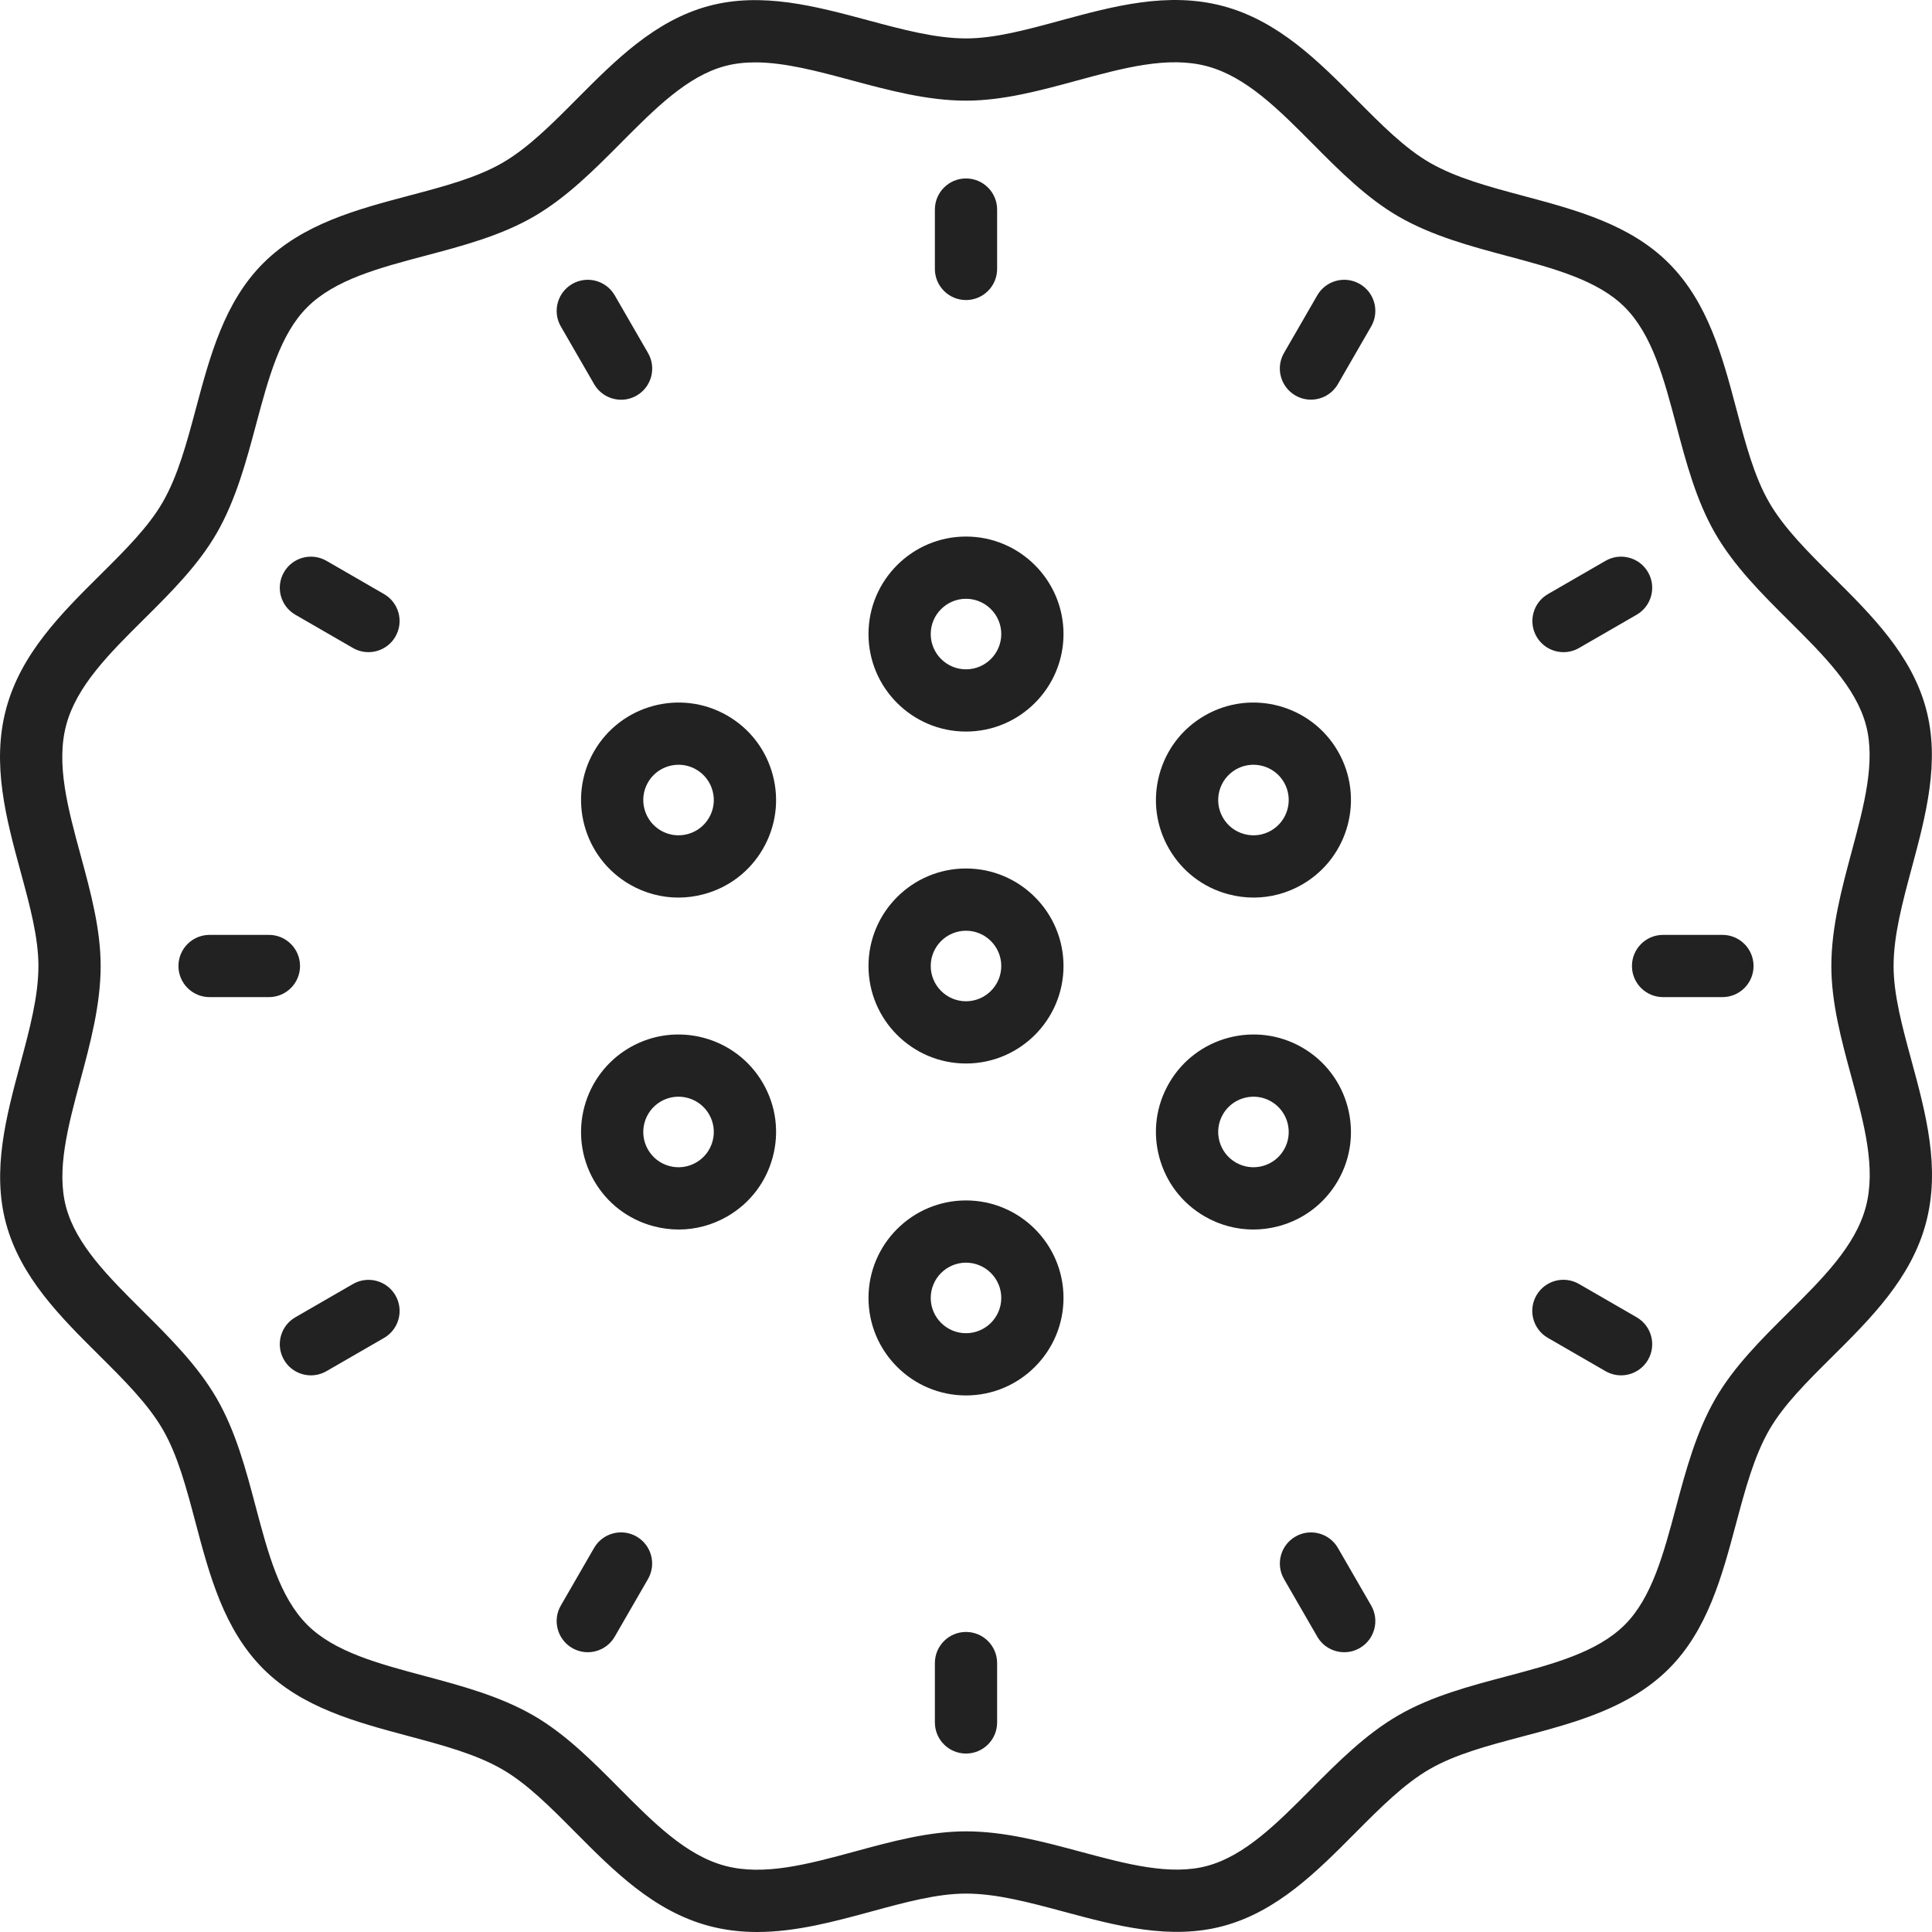 <?xml version="1.0" encoding="iso-8859-1"?>
<!-- Generator: Adobe Illustrator 19.0.0, SVG Export Plug-In . SVG Version: 6.00 Build 0)  -->
<svg xmlns="http://www.w3.org/2000/svg" xmlns:xlink="http://www.w3.org/1999/xlink" version="1.1" id="Capa_1" x="0px" y="0px" viewBox="0 0 465.628 465.628" style="enable-background:new 0 0 465.628 465.628;" xml:space="preserve" width="512px" height="512px">
<g>
	<path d="M460.658,255.519c-2.208-8.119-4.292-15.788-4.288-22.71c0.004-7.351,2.131-15.27,4.383-23.654   c3.377-12.574,6.869-25.577,3.434-38.349c-3.489-12.975-13.101-22.529-22.396-31.769c-6.086-6.051-11.835-11.766-15.418-17.971   c-3.583-6.206-5.658-14.043-7.854-22.34c-3.354-12.67-6.823-25.771-16.315-35.281c-9.344-9.362-22.351-12.839-34.93-16.202   c-8.387-2.243-16.309-4.36-22.677-8.032c-5.997-3.457-11.596-9.097-17.523-15.068c-9.322-9.391-18.962-19.102-32.271-22.668   c-13.31-3.564-26.512,0.024-39.282,3.496c-8.111,2.205-15.772,4.288-22.688,4.288c-0.007,0-0.015,0-0.021,0   c-7.351-0.004-15.27-2.131-23.654-4.383c-12.574-3.377-25.578-6.87-38.349-3.434c-12.975,3.489-22.529,13.101-31.769,22.396   c-6.051,6.087-11.766,11.836-17.972,15.419c-6.206,3.583-14.043,5.658-22.34,7.854c-12.67,3.354-25.771,6.823-35.281,16.315   c-9.362,9.344-12.839,22.351-16.202,34.93c-2.242,8.387-4.36,16.309-8.032,22.677c-3.457,5.997-9.097,11.596-15.069,17.523   c-9.391,9.322-19.102,18.962-22.668,32.271c-3.565,13.309,0.024,26.512,3.496,39.281c2.208,8.12,4.293,15.789,4.289,22.711   c-0.004,7.351-2.131,15.27-4.383,23.654c-3.377,12.574-6.869,25.577-3.434,38.349c3.489,12.974,13.101,22.529,22.396,31.769   c6.087,6.05,11.836,11.766,15.419,17.971c3.583,6.206,5.658,14.043,7.854,22.34c3.354,12.67,6.823,25.772,16.315,35.282   c9.344,9.361,22.351,12.839,34.93,16.202c8.387,2.242,16.309,4.36,22.677,8.032c5.997,3.458,11.596,9.097,17.523,15.068   c9.323,9.391,18.962,19.102,32.271,22.668c3.896,1.043,7.783,1.475,11.652,1.474c9.35,0,18.599-2.515,27.63-4.97   c8.111-2.206,15.772-4.289,22.688-4.289c0.007,0,0.015,0,0.021,0c7.351,0.004,15.27,2.131,23.654,4.383   c12.574,3.377,25.578,6.87,38.349,3.434c12.975-3.489,22.529-13.101,31.769-22.396c6.051-6.086,11.766-11.835,17.971-15.418   c6.206-3.583,14.042-5.657,22.339-7.854c12.67-3.355,25.772-6.824,35.282-16.316c9.362-9.344,12.839-22.351,16.202-34.93   c2.243-8.387,4.36-16.309,8.032-22.677c3.457-5.997,9.097-11.595,15.068-17.523c9.391-9.322,19.102-18.962,22.668-32.271   C467.719,281.492,464.129,268.288,460.658,255.519z M449.665,290.919c-2.518,9.398-10.401,17.223-18.747,25.507   c-6.409,6.362-13.036,12.94-17.496,20.676c-4.658,8.079-7.134,17.339-9.528,26.295c-2.982,11.155-5.8,21.691-12.308,28.188   c-6.653,6.641-17.277,9.454-28.524,12.432c-8.881,2.352-18.064,4.783-26,9.364s-14.633,11.318-21.109,17.834   c-8.202,8.251-15.949,16.044-25.026,18.485c-8.882,2.387-19.413-0.44-30.563-3.435c-8.953-2.404-18.21-4.891-27.536-4.896   c-0.01,0-0.019,0-0.03,0c-8.919,0-17.92,2.447-26.625,4.814c-11.347,3.085-22.065,5.998-31.464,3.481   c-9.398-2.518-17.223-10.401-25.508-18.747c-6.362-6.409-12.94-13.036-20.676-17.496c-8.079-4.657-17.339-7.133-26.295-9.528   c-11.155-2.982-21.691-5.799-28.188-12.308c-6.641-6.653-9.454-17.277-12.431-28.524c-2.352-8.881-4.783-18.065-9.365-26.001   c-4.582-7.936-11.319-14.633-17.834-21.109c-8.251-8.202-16.044-15.949-18.485-25.026c-2.388-8.879,0.44-19.412,3.436-30.563   c2.404-8.953,4.89-18.21,4.896-27.535c0.005-8.929-2.444-17.94-4.813-26.655c-3.085-11.348-6-22.066-3.481-31.464   c2.518-9.397,10.401-17.223,18.747-25.507c6.409-6.362,13.036-12.941,17.496-20.677c4.658-8.079,7.134-17.339,9.528-26.295   c2.982-11.155,5.8-21.691,12.308-28.188c6.653-6.641,17.277-9.454,28.524-12.431c8.881-2.352,18.064-4.783,26-9.365   c7.936-4.581,14.633-11.318,21.11-17.834c8.202-8.251,15.949-16.044,25.026-18.485c2.328-0.626,4.769-0.894,7.305-0.894   c7.139,0,15.03,2.119,23.257,4.329c8.953,2.404,18.21,4.891,27.536,4.896c0.01,0,0.019,0,0.03,0c8.919,0,17.92-2.447,26.624-4.813   c11.348-3.086,22.065-6.001,31.464-3.481c9.398,2.518,17.223,10.401,25.507,18.746c6.362,6.409,12.941,13.036,20.677,17.496   c8.079,4.658,17.339,7.134,26.295,9.528c11.155,2.982,21.691,5.8,28.188,12.308c6.641,6.653,9.454,17.277,12.431,28.524   c2.352,8.881,4.783,18.064,9.365,26c4.582,7.936,11.318,14.633,17.834,21.109c8.251,8.202,16.044,15.949,18.485,25.026   c2.388,8.879-0.44,19.412-3.436,30.563c-2.404,8.953-4.89,18.21-4.896,27.535c-0.005,8.929,2.444,17.94,4.813,26.654   C449.269,270.802,452.183,281.521,449.665,290.919z" fill="#222222"/>
	<path d="M232.814,393.314c-4.142,0-7.5,3.358-7.5,7.5v14.307c0,4.142,3.358,7.5,7.5,7.5s7.5-3.358,7.5-7.5v-14.307   C240.314,396.672,236.956,393.314,232.814,393.314z" fill="#222222"/>
	<path d="M232.814,72.314c4.142,0,7.5-3.358,7.5-7.5V50.507c0-4.142-3.358-7.5-7.5-7.5s-7.5,3.358-7.5,7.5v14.307   C225.314,68.956,228.672,72.314,232.814,72.314z" fill="#222222"/>
	<path d="M72.31,232.813c0-4.142-3.358-7.5-7.5-7.5H50.507c-4.142,0-7.5,3.358-7.5,7.5s3.358,7.5,7.5,7.5H64.81   C68.952,240.313,72.31,236.956,72.31,232.813z" fill="#222222"/>
	<path d="M415.121,225.313h-14.308c-4.142,0-7.5,3.358-7.5,7.5s3.358,7.5,7.5,7.5h14.308c4.142,0,7.5-3.358,7.5-7.5   S419.263,225.313,415.121,225.313z" fill="#222222"/>
	<path d="M322.453,373.073c-2.071-3.587-6.658-4.816-10.245-2.745c-3.587,2.071-4.816,6.658-2.745,10.245l8.009,13.873   c1.389,2.406,3.91,3.751,6.502,3.751c1.272,0,2.562-0.324,3.743-1.006c3.587-2.071,4.816-6.658,2.745-10.245L322.453,373.073z" fill="#222222"/>
	<path d="M143.194,92.587c1.389,2.406,3.91,3.751,6.502,3.751c1.272,0,2.562-0.324,3.743-1.006   c3.587-2.071,4.816-6.658,2.745-10.245l-8.028-13.906c-2.072-3.587-6.659-4.816-10.245-2.745   c-3.587,2.071-4.816,6.658-2.745,10.245L143.194,92.587z" fill="#222222"/>
	<path d="M85.061,309.459l-13.879,8.014c-3.587,2.071-4.816,6.658-2.745,10.245c1.389,2.406,3.91,3.751,6.502,3.751   c1.272,0,2.563-0.325,3.743-1.006l13.879-8.014c3.587-2.071,4.816-6.658,2.745-10.245   C93.235,308.616,88.646,307.389,85.061,309.459z" fill="#222222"/>
	<path d="M376.823,157.175c1.272,0,2.562-0.324,3.743-1.006l13.88-8.014c3.587-2.071,4.816-6.658,2.745-10.245   c-2.071-3.587-6.659-4.816-10.245-2.745l-13.88,8.014c-3.587,2.071-4.816,6.658-2.745,10.245   C371.71,155.83,374.231,157.175,376.823,157.175z" fill="#222222"/>
	<path d="M327.717,68.436c-3.588-2.072-8.175-0.842-10.245,2.745l-8.017,13.887c-2.071,3.587-0.842,8.174,2.745,10.245   c1.181,0.682,2.471,1.006,3.743,1.006c2.592,0,5.113-1.346,6.502-3.751l8.017-13.887C332.534,75.094,331.304,70.507,327.717,68.436   z" fill="#222222"/>
	<path d="M153.424,370.321c-3.588-2.072-8.174-0.842-10.245,2.745l-8.013,13.879c-2.071,3.587-0.842,8.174,2.745,10.245   c1.181,0.682,2.471,1.006,3.743,1.006c2.592,0,5.113-1.346,6.502-3.751l8.013-13.879   C158.24,376.979,157.011,372.392,153.424,370.321z" fill="#222222"/>
	<path d="M71.182,148.155l13.873,8.01c1.181,0.682,2.471,1.006,3.743,1.006c2.592,0,5.113-1.345,6.502-3.751   c2.071-3.587,0.842-8.174-2.745-10.245l-13.873-8.01c-3.588-2.072-8.175-0.843-10.245,2.745   C66.365,141.497,67.594,146.084,71.182,148.155z" fill="#222222"/>
	<path d="M394.446,317.472l-13.905-8.028c-3.587-2.072-8.174-0.843-10.245,2.745c-2.071,3.587-0.842,8.174,2.745,10.245   l13.905,8.028c1.181,0.682,2.471,1.006,3.743,1.006c2.592,0,5.113-1.345,6.502-3.751   C399.263,324.13,398.034,319.543,394.446,317.472z" fill="#222222"/>
	<path d="M232.814,209.313c-12.958,0-23.5,10.542-23.5,23.5s10.542,23.5,23.5,23.5s23.5-10.542,23.5-23.5   S245.772,209.313,232.814,209.313z M232.814,241.313c-4.687,0-8.5-3.813-8.5-8.5s3.813-8.5,8.5-8.5s8.5,3.813,8.5,8.5   S237.501,241.313,232.814,241.313z" fill="#222222"/>
	<path d="M232.814,289.314c-12.958,0-23.5,10.542-23.5,23.5s10.542,23.5,23.5,23.5s23.5-10.542,23.5-23.5   S245.772,289.314,232.814,289.314z M232.814,321.314c-4.687,0-8.5-3.813-8.5-8.5s3.813-8.5,8.5-8.5s8.5,3.813,8.5,8.5   S237.501,321.314,232.814,321.314z" fill="#222222"/>
	<path d="M232.814,129.313c-12.958,0-23.5,10.542-23.5,23.5s10.542,23.5,23.5,23.5s23.5-10.542,23.5-23.5   S245.772,129.313,232.814,129.313z M232.814,161.313c-4.687,0-8.5-3.813-8.5-8.5s3.813-8.5,8.5-8.5s8.5,3.813,8.5,8.5   S237.501,161.313,232.814,161.313z" fill="#222222"/>
	<path d="M322.448,284.564c6.479-11.222,2.62-25.622-8.602-32.102h0c-11.221-6.479-25.623-2.62-32.101,8.602   c-3.139,5.436-3.973,11.769-2.348,17.833c1.625,6.063,5.513,11.131,10.949,14.269c3.621,2.091,7.639,3.159,11.711,3.159   c2.041,0,4.096-0.269,6.121-0.811C314.242,293.888,319.309,290,322.448,284.564z M309.458,277.064   c-1.135,1.966-2.968,3.373-5.162,3.96c-2.193,0.588-4.484,0.286-6.45-0.849c-1.966-1.135-3.373-2.968-3.96-5.161   c-0.588-2.193-0.286-4.484,0.849-6.45c1.573-2.724,4.436-4.248,7.375-4.248c1.441,0,2.901,0.366,4.236,1.137   C310.405,267.796,311.801,273.004,309.458,277.064z" fill="#222222"/>
	<path d="M175.282,172.462c-11.223-6.479-25.622-2.62-32.102,8.602c-6.479,11.222-2.62,25.623,8.602,32.101   c3.621,2.091,7.64,3.159,11.712,3.159c2.041,0,4.096-0.269,6.121-0.811c6.063-1.625,11.131-5.513,14.269-10.949   c3.139-5.436,3.973-11.769,2.348-17.832C184.606,180.668,180.718,175.601,175.282,172.462z M170.893,197.064   c-1.135,1.966-2.968,3.373-5.161,3.96c-2.194,0.588-4.484,0.286-6.45-0.849c-4.059-2.343-5.455-7.552-3.111-11.611   c1.573-2.724,4.436-4.248,7.376-4.248c1.441,0,2.9,0.366,4.235,1.137c1.966,1.135,3.373,2.968,3.96,5.162   C172.33,192.807,172.028,195.097,170.893,197.064z" fill="#222222"/>
	<path d="M296.014,215.513c2.025,0.542,4.079,0.811,6.121,0.811c4.072,0,8.091-1.068,11.712-3.159   c11.222-6.479,15.08-20.879,8.602-32.102c-6.479-11.222-20.881-15.08-32.102-8.602c-5.436,3.139-9.325,8.206-10.949,14.27   c-1.625,6.063-0.791,12.396,2.348,17.832C284.883,210,289.95,213.888,296.014,215.513z M293.886,190.614   c0.587-2.193,1.994-4.026,3.96-5.162c1.335-0.771,2.794-1.137,4.235-1.137c2.94,0,5.803,1.524,7.376,4.248   c2.343,4.06,0.948,9.269-3.111,11.612c-1.967,1.135-4.256,1.437-6.45,0.849c-2.193-0.587-4.026-1.994-5.161-3.96   S293.298,192.807,293.886,190.614z" fill="#222222"/>
	<path d="M151.782,252.462c-11.222,6.48-15.08,20.88-8.602,32.102c3.139,5.436,8.206,9.325,14.27,10.949   c2.024,0.542,4.079,0.811,6.121,0.811c4.072,0,8.091-1.068,11.711-3.159h0c5.437-3.138,9.325-8.206,10.95-14.269   c1.625-6.063,0.791-12.396-2.348-17.833C177.404,249.842,163.003,245.983,151.782,252.462z M171.742,275.014   c-0.587,2.193-1.994,4.026-3.96,5.161h0c-1.967,1.136-4.258,1.437-6.45,0.849c-2.193-0.587-4.026-1.994-5.162-3.96   c-2.343-4.059-0.947-9.268,3.111-11.611c1.335-0.771,2.795-1.137,4.236-1.137c2.94,0,5.803,1.524,7.375,4.248   C172.028,270.53,172.33,272.82,171.742,275.014z" fill="#222222"/>
</g>
<g>
</g>
<g>
</g>
<g>
</g>
<g>
</g>
<g>
</g>
<g>
</g>
<g>
</g>
<g>
</g>
<g>
</g>
<g>
</g>
<g>
</g>
<g>
</g>
<g>
</g>
<g>
</g>
<g>
</g>
</svg>
